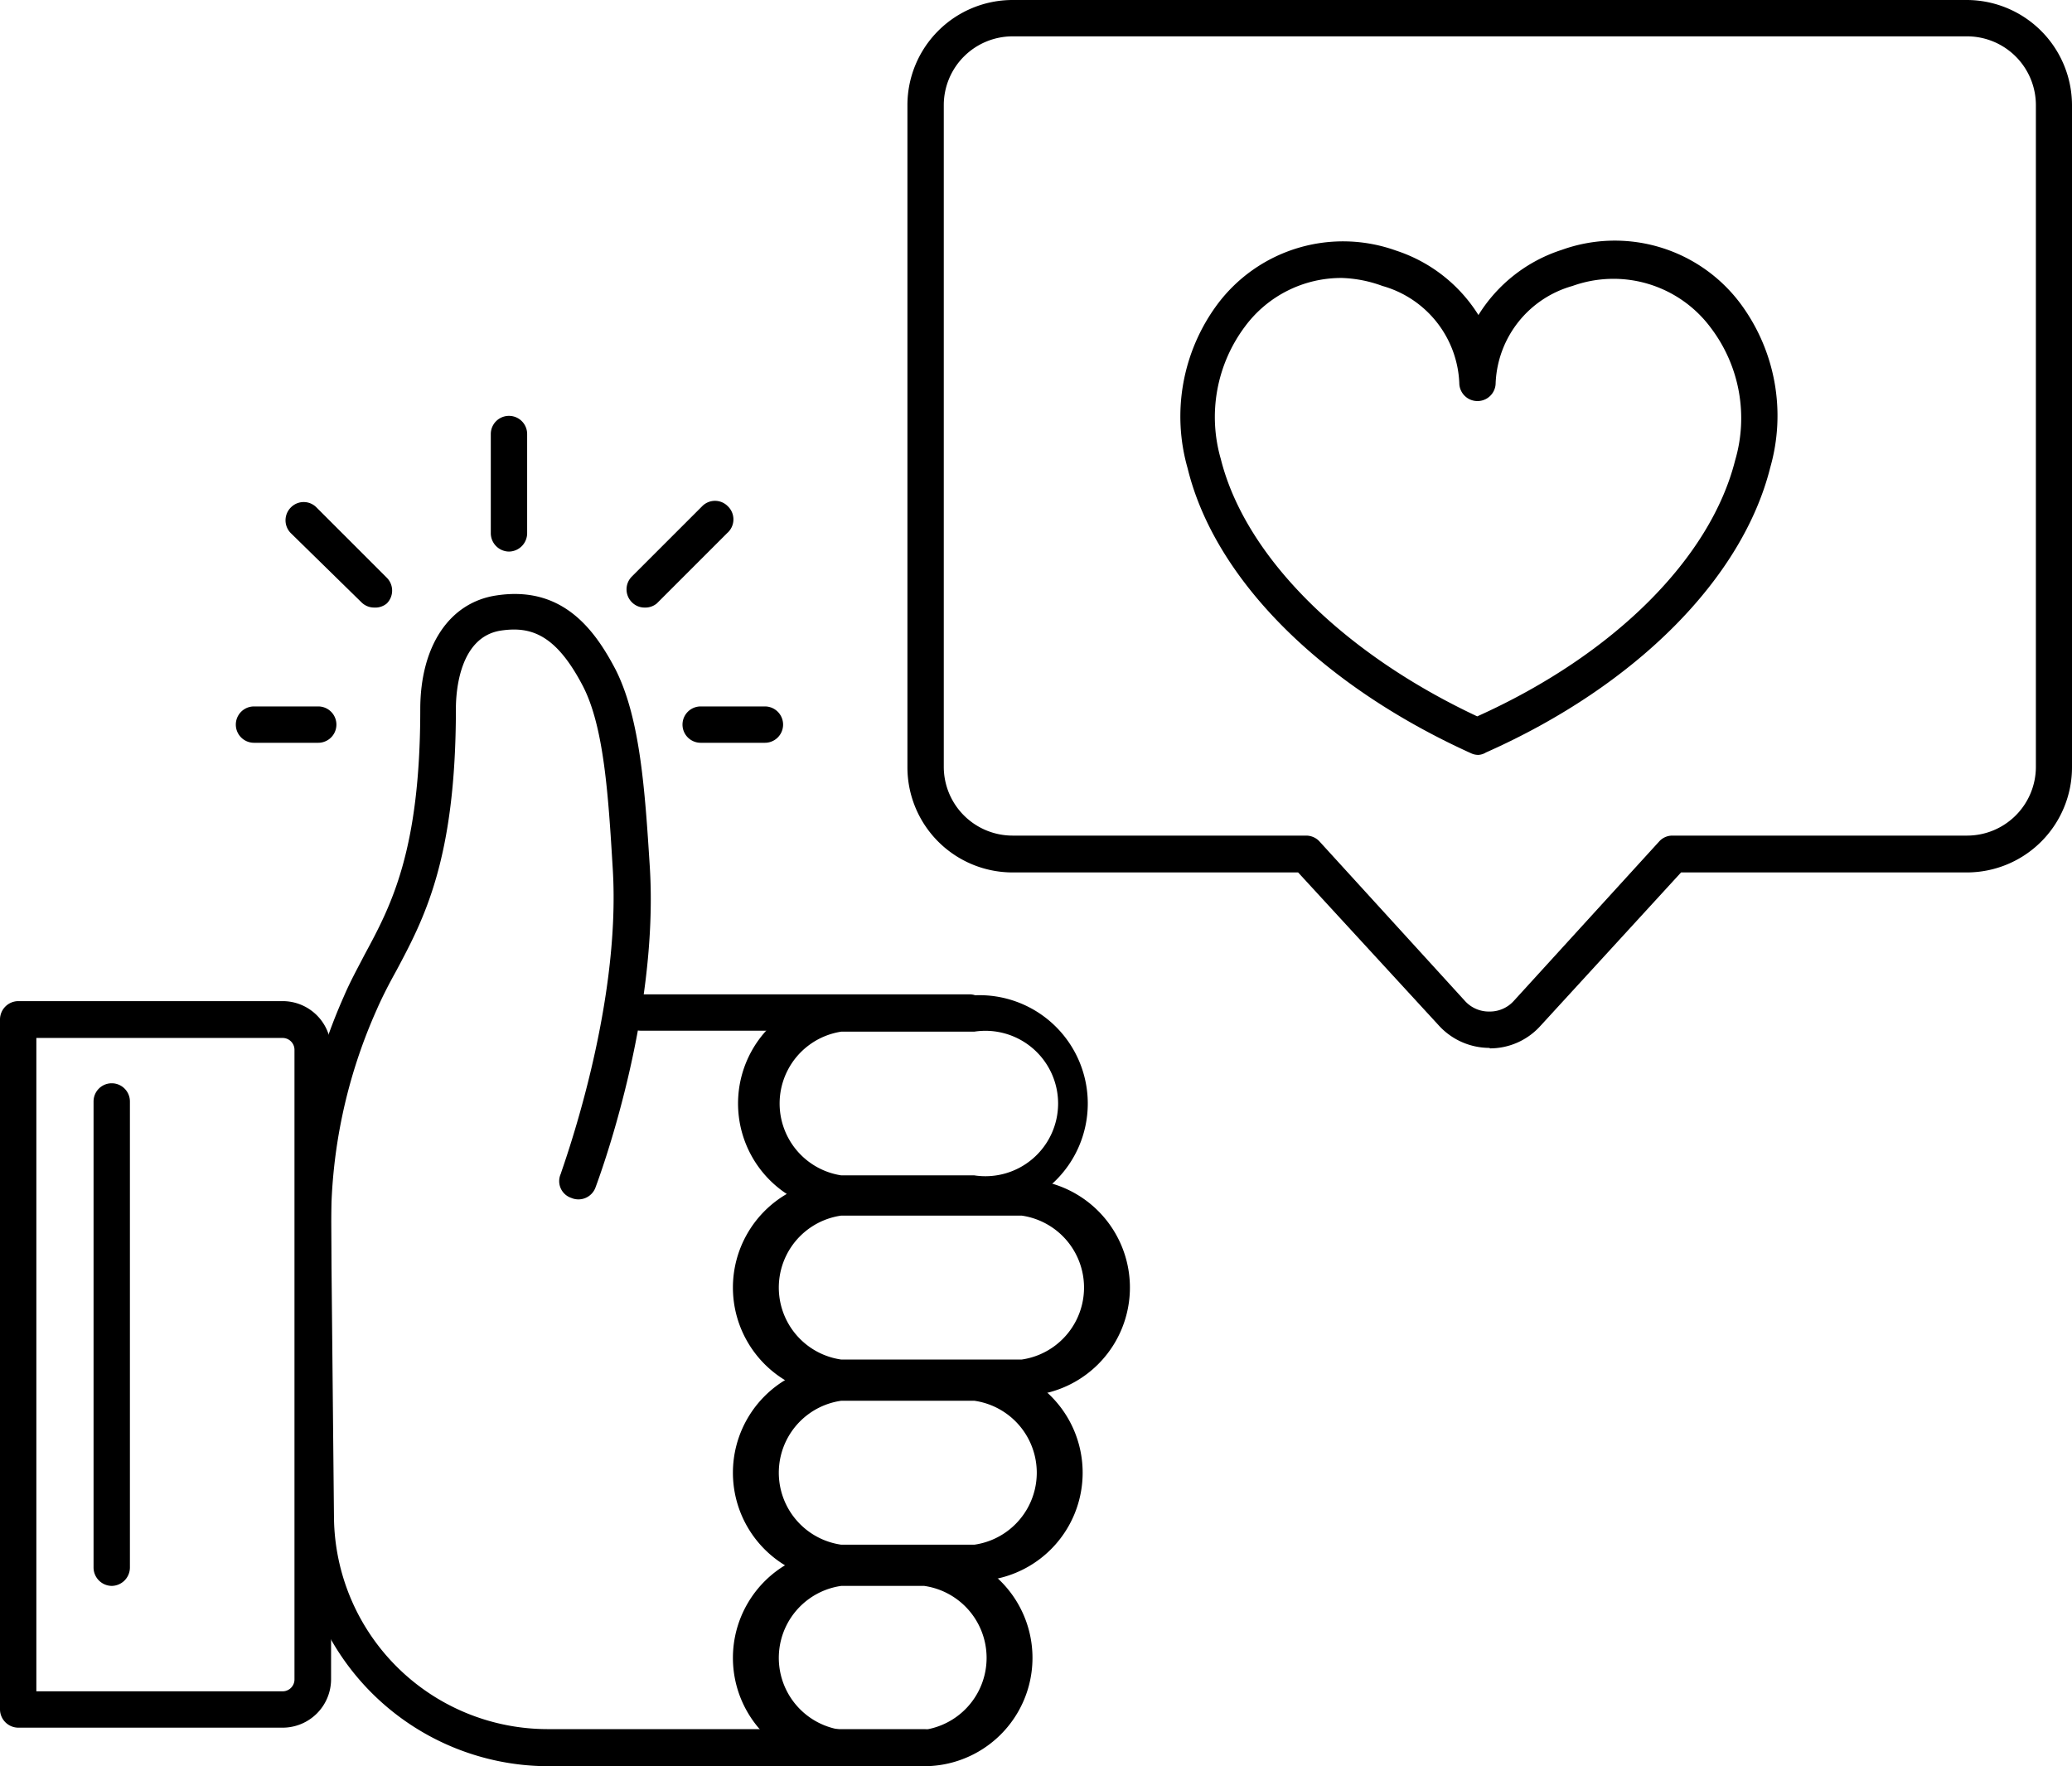 <svg xmlns="http://www.w3.org/2000/svg" viewBox="0 0 85.49 72.88"><g id="Layer_2" data-name="Layer 2"><g id="Layer_2_copy" data-name="Layer 2 copy"><path d="M40,42.53H26.43a.75.75,0,0,1,0-1.5H40a.75.75,0,1,1,0,1.5Z"/><path d="M40.2,50H34.71a4.47,4.47,0,0,1,0-8.93H40.2a4.47,4.47,0,1,1,0,8.93Zm-5.49-7.43a3,3,0,0,0,0,5.93H40.2a3,3,0,1,0,0-5.93Z"/><path d="M42.15,57.6H34.71a4.47,4.47,0,0,1,0-8.94h7.44a4.47,4.47,0,0,1,0,8.94Zm-7.44-7.44a3,3,0,0,0,0,5.94h7.44a3,3,0,0,0,0-5.94Z"/><path d="M40.2,65.24H34.71a4.47,4.47,0,0,1,0-8.94H40.2a4.47,4.47,0,0,1,0,8.94ZM34.71,57.8a3,3,0,0,0,0,5.94H40.2a3,3,0,0,0,0-5.94Z"/><path d="M38.13,72.88H34.71a4.47,4.47,0,0,1,0-8.94h3.42a4.47,4.47,0,0,1,0,8.94Zm-3.42-7.44a3,3,0,0,0,0,5.94h3.42a3,3,0,0,0,0-5.94Z"/><path d="M38.13,72.88H22.6A10.33,10.33,0,0,1,12.31,62.67l-.12-12.2a23.18,23.18,0,0,1,2-9.36c.26-.61.56-1.15.86-1.73,1.08-2,2.29-4.27,2.29-10.11,0-2.61,1.2-4.41,3.14-4.7,2.74-.42,4.07,1.43,4.93,3.08,1,2,1.2,4.94,1.4,8.11C27.2,42,24.68,48.7,24.57,49a.75.75,0,0,1-1,.43.73.73,0,0,1-.43-1c0-.07,2.51-6.75,2.14-12.61-.18-3-.36-5.83-1.23-7.51-1.12-2.15-2.16-2.47-3.38-2.29-1.72.26-1.86,2.53-1.86,3.22,0,6.21-1.31,8.66-2.46,10.82-.3.54-.57,1.06-.81,1.61a21.59,21.59,0,0,0-1.88,8.76l.12,12.2a8.82,8.82,0,0,0,8.79,8.72H38.13a.75.75,0,0,1,0,1.5Z"/><path d="M11.66,71.29H.75A.76.76,0,0,1,0,70.54V42.06a.76.76,0,0,1,.75-.75H11.66a2,2,0,0,1,2,2v26A2,2,0,0,1,11.66,71.29ZM1.5,69.79H11.66a.49.49,0,0,0,.49-.48v-26a.49.49,0,0,0-.49-.48H1.5Z"/><path d="M4.61,65.44a.76.76,0,0,1-.75-.75V45.45a.75.75,0,0,1,1.5,0V64.69A.76.76,0,0,1,4.61,65.44Z"/><path d="M21,22.76a.76.76,0,0,1-.75-.75v-4.1a.75.75,0,0,1,1.5,0V22A.76.76,0,0,1,21,22.76Z"/><path d="M13.13,30.65H10.48a.75.75,0,1,1,0-1.5h2.65a.75.75,0,1,1,0,1.5Z"/><path d="M31.56,30.65H28.91a.75.75,0,0,1,0-1.5h2.65a.75.75,0,0,1,0,1.5Z"/><path d="M26.6,25.07a.73.73,0,0,1-.53-.22.75.75,0,0,1,0-1.06l2.9-2.9a.74.74,0,0,1,1.06,0A.75.75,0,0,1,30,22l-2.9,2.9A.74.74,0,0,1,26.6,25.07Z"/><path d="M15.44,25.07a.74.74,0,0,1-.53-.22L12,22a.75.75,0,0,1,0-1.06.74.74,0,0,1,1.06,0l2.9,2.9a.75.75,0,0,1,0,1.06A.74.74,0,0,1,15.44,25.07Z"/><path d="M61,31.15a.7.7,0,0,1-.31-.07C54.49,28.27,50.11,23.88,49,19.32a7.77,7.77,0,0,1,1.22-6.75,6.47,6.47,0,0,1,7.38-2.23A6.32,6.32,0,0,1,61,13a6.32,6.32,0,0,1,3.44-2.69,6.47,6.47,0,0,1,7.38,2.23h0a7.77,7.77,0,0,1,1.22,6.75c-1.14,4.56-5.52,9-11.73,11.76A.67.67,0,0,1,61,31.15ZM55.37,11.47a4.94,4.94,0,0,0-4,2,6.23,6.23,0,0,0-1,5.47c1,4,5,8,10.58,10.62C66.64,27,70.58,23,71.59,19a6.17,6.17,0,0,0-1-5.47h0a5,5,0,0,0-5.71-1.73,4.35,4.35,0,0,0-3.17,4,.75.75,0,0,1-1.5,0,4.35,4.35,0,0,0-3.17-4A5.3,5.3,0,0,0,55.37,11.47Z"/><path d="M61.46,43.24a2.83,2.83,0,0,1-2.09-.92L53.56,36H41.78a4.34,4.34,0,0,1-4.34-4.34V4.34A4.34,4.34,0,0,1,41.78,0H81.15a4.35,4.35,0,0,1,4.34,4.34v27.3A4.34,4.34,0,0,1,81.15,36H69.36l-5.81,6.34a2.8,2.8,0,0,1-2.08.92ZM41.78,1.5a2.84,2.84,0,0,0-2.84,2.84v27.3a2.84,2.84,0,0,0,2.84,2.84H53.89a.75.75,0,0,1,.56.25l6,6.58a1.33,1.33,0,0,0,1,.43h0a1.33,1.33,0,0,0,1-.43l6-6.58a.73.73,0,0,1,.55-.25H81.15A2.84,2.84,0,0,0,84,31.64V4.34A2.84,2.84,0,0,0,81.15,1.5Z"/></g></g></svg>
